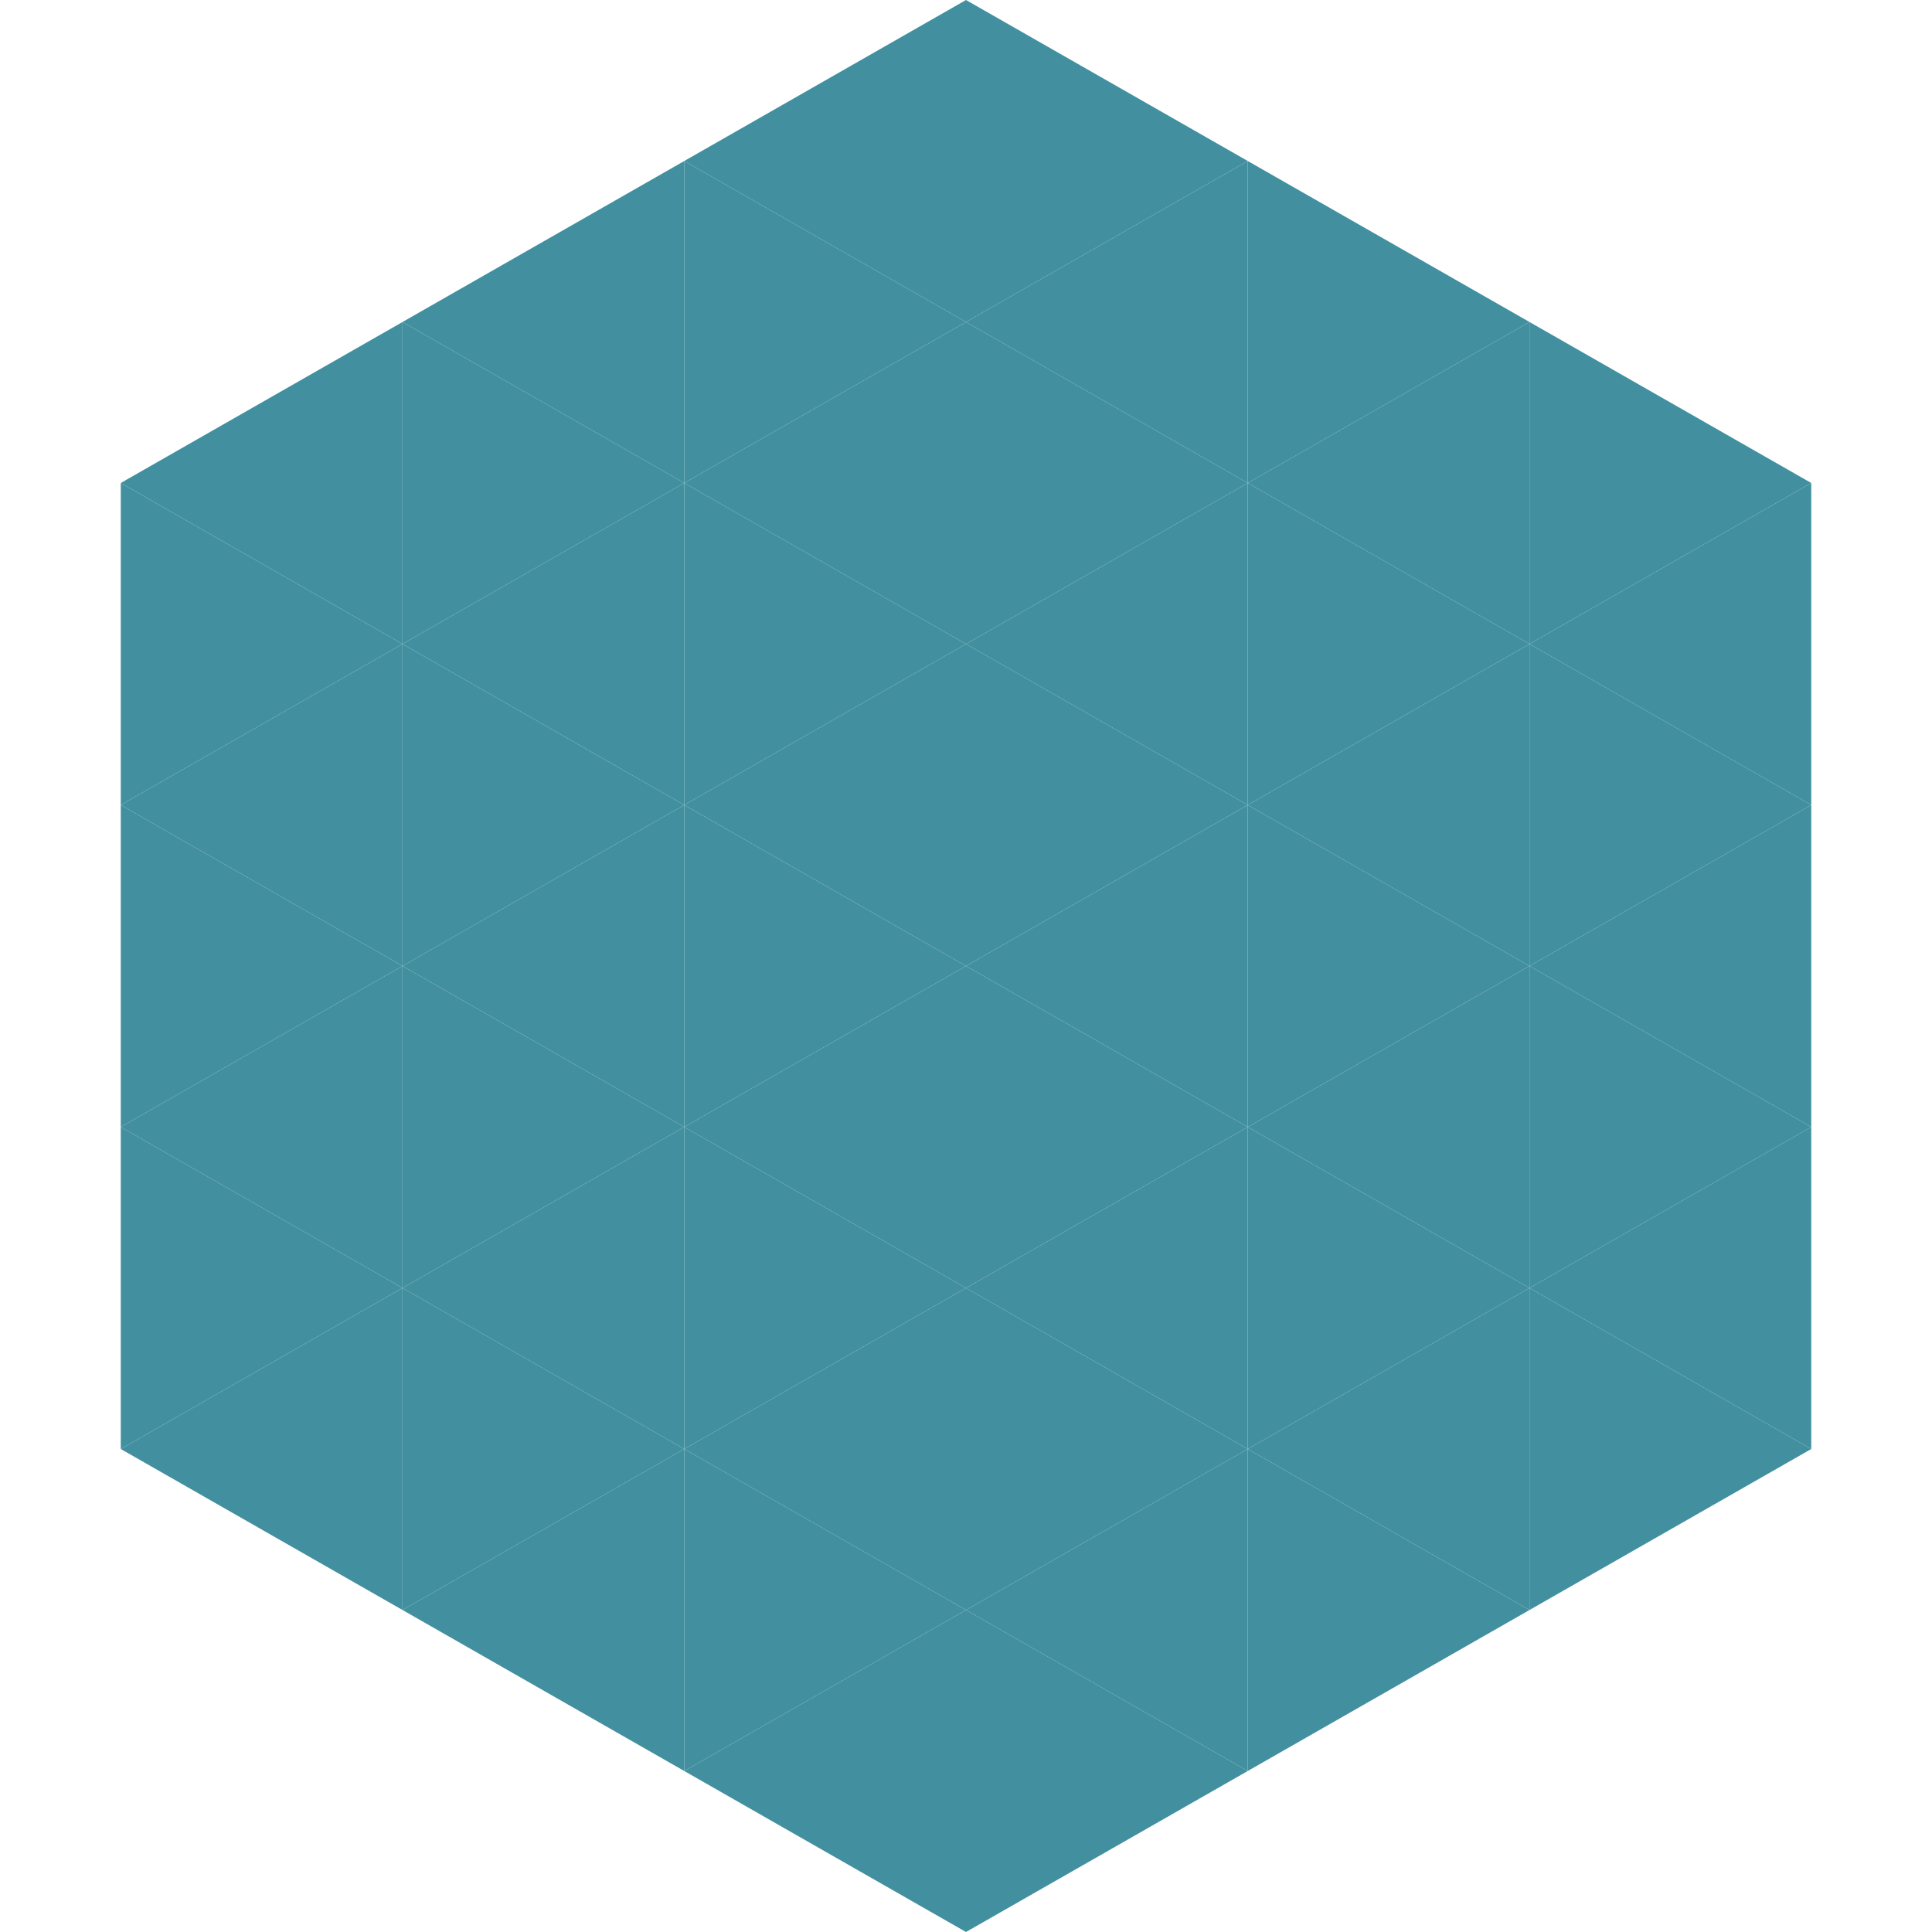 <?xml version="1.0"?>
<!-- Generated by SVGo -->
<svg width="240" height="240"
     xmlns="http://www.w3.org/2000/svg"
     xmlns:xlink="http://www.w3.org/1999/xlink">
<polygon points="50,40 15,60 50,80" style="fill:rgb(66,144,159)" />
<polygon points="190,40 225,60 190,80" style="fill:rgb(66,144,159)" />
<polygon points="15,60 50,80 15,100" style="fill:rgb(66,144,159)" />
<polygon points="225,60 190,80 225,100" style="fill:rgb(66,144,159)" />
<polygon points="50,80 15,100 50,120" style="fill:rgb(66,144,159)" />
<polygon points="190,80 225,100 190,120" style="fill:rgb(66,144,159)" />
<polygon points="15,100 50,120 15,140" style="fill:rgb(66,144,159)" />
<polygon points="225,100 190,120 225,140" style="fill:rgb(66,144,159)" />
<polygon points="50,120 15,140 50,160" style="fill:rgb(66,144,159)" />
<polygon points="190,120 225,140 190,160" style="fill:rgb(66,144,159)" />
<polygon points="15,140 50,160 15,180" style="fill:rgb(66,144,159)" />
<polygon points="225,140 190,160 225,180" style="fill:rgb(66,144,159)" />
<polygon points="50,160 15,180 50,200" style="fill:rgb(66,144,159)" />
<polygon points="190,160 225,180 190,200" style="fill:rgb(66,144,159)" />
<polygon points="15,180 50,200 15,220" style="fill:rgb(255,255,255); fill-opacity:0" />
<polygon points="225,180 190,200 225,220" style="fill:rgb(255,255,255); fill-opacity:0" />
<polygon points="50,0 85,20 50,40" style="fill:rgb(255,255,255); fill-opacity:0" />
<polygon points="190,0 155,20 190,40" style="fill:rgb(255,255,255); fill-opacity:0" />
<polygon points="85,20 50,40 85,60" style="fill:rgb(66,144,159)" />
<polygon points="155,20 190,40 155,60" style="fill:rgb(66,144,159)" />
<polygon points="50,40 85,60 50,80" style="fill:rgb(66,144,159)" />
<polygon points="190,40 155,60 190,80" style="fill:rgb(66,144,159)" />
<polygon points="85,60 50,80 85,100" style="fill:rgb(66,144,159)" />
<polygon points="155,60 190,80 155,100" style="fill:rgb(66,144,159)" />
<polygon points="50,80 85,100 50,120" style="fill:rgb(66,144,159)" />
<polygon points="190,80 155,100 190,120" style="fill:rgb(66,144,159)" />
<polygon points="85,100 50,120 85,140" style="fill:rgb(66,144,159)" />
<polygon points="155,100 190,120 155,140" style="fill:rgb(66,144,159)" />
<polygon points="50,120 85,140 50,160" style="fill:rgb(66,144,159)" />
<polygon points="190,120 155,140 190,160" style="fill:rgb(66,144,159)" />
<polygon points="85,140 50,160 85,180" style="fill:rgb(66,144,159)" />
<polygon points="155,140 190,160 155,180" style="fill:rgb(66,144,159)" />
<polygon points="50,160 85,180 50,200" style="fill:rgb(66,144,159)" />
<polygon points="190,160 155,180 190,200" style="fill:rgb(66,144,159)" />
<polygon points="85,180 50,200 85,220" style="fill:rgb(66,144,159)" />
<polygon points="155,180 190,200 155,220" style="fill:rgb(66,144,159)" />
<polygon points="120,0 85,20 120,40" style="fill:rgb(66,144,159)" />
<polygon points="120,0 155,20 120,40" style="fill:rgb(66,144,159)" />
<polygon points="85,20 120,40 85,60" style="fill:rgb(66,144,159)" />
<polygon points="155,20 120,40 155,60" style="fill:rgb(66,144,159)" />
<polygon points="120,40 85,60 120,80" style="fill:rgb(66,144,159)" />
<polygon points="120,40 155,60 120,80" style="fill:rgb(66,144,159)" />
<polygon points="85,60 120,80 85,100" style="fill:rgb(66,144,159)" />
<polygon points="155,60 120,80 155,100" style="fill:rgb(66,144,159)" />
<polygon points="120,80 85,100 120,120" style="fill:rgb(66,144,159)" />
<polygon points="120,80 155,100 120,120" style="fill:rgb(66,144,159)" />
<polygon points="85,100 120,120 85,140" style="fill:rgb(66,144,159)" />
<polygon points="155,100 120,120 155,140" style="fill:rgb(66,144,159)" />
<polygon points="120,120 85,140 120,160" style="fill:rgb(66,144,159)" />
<polygon points="120,120 155,140 120,160" style="fill:rgb(66,144,159)" />
<polygon points="85,140 120,160 85,180" style="fill:rgb(66,144,159)" />
<polygon points="155,140 120,160 155,180" style="fill:rgb(66,144,159)" />
<polygon points="120,160 85,180 120,200" style="fill:rgb(66,144,159)" />
<polygon points="120,160 155,180 120,200" style="fill:rgb(66,144,159)" />
<polygon points="85,180 120,200 85,220" style="fill:rgb(66,144,159)" />
<polygon points="155,180 120,200 155,220" style="fill:rgb(66,144,159)" />
<polygon points="120,200 85,220 120,240" style="fill:rgb(66,144,159)" />
<polygon points="120,200 155,220 120,240" style="fill:rgb(66,144,159)" />
<polygon points="85,220 120,240 85,260" style="fill:rgb(255,255,255); fill-opacity:0" />
<polygon points="155,220 120,240 155,260" style="fill:rgb(255,255,255); fill-opacity:0" />
</svg>
